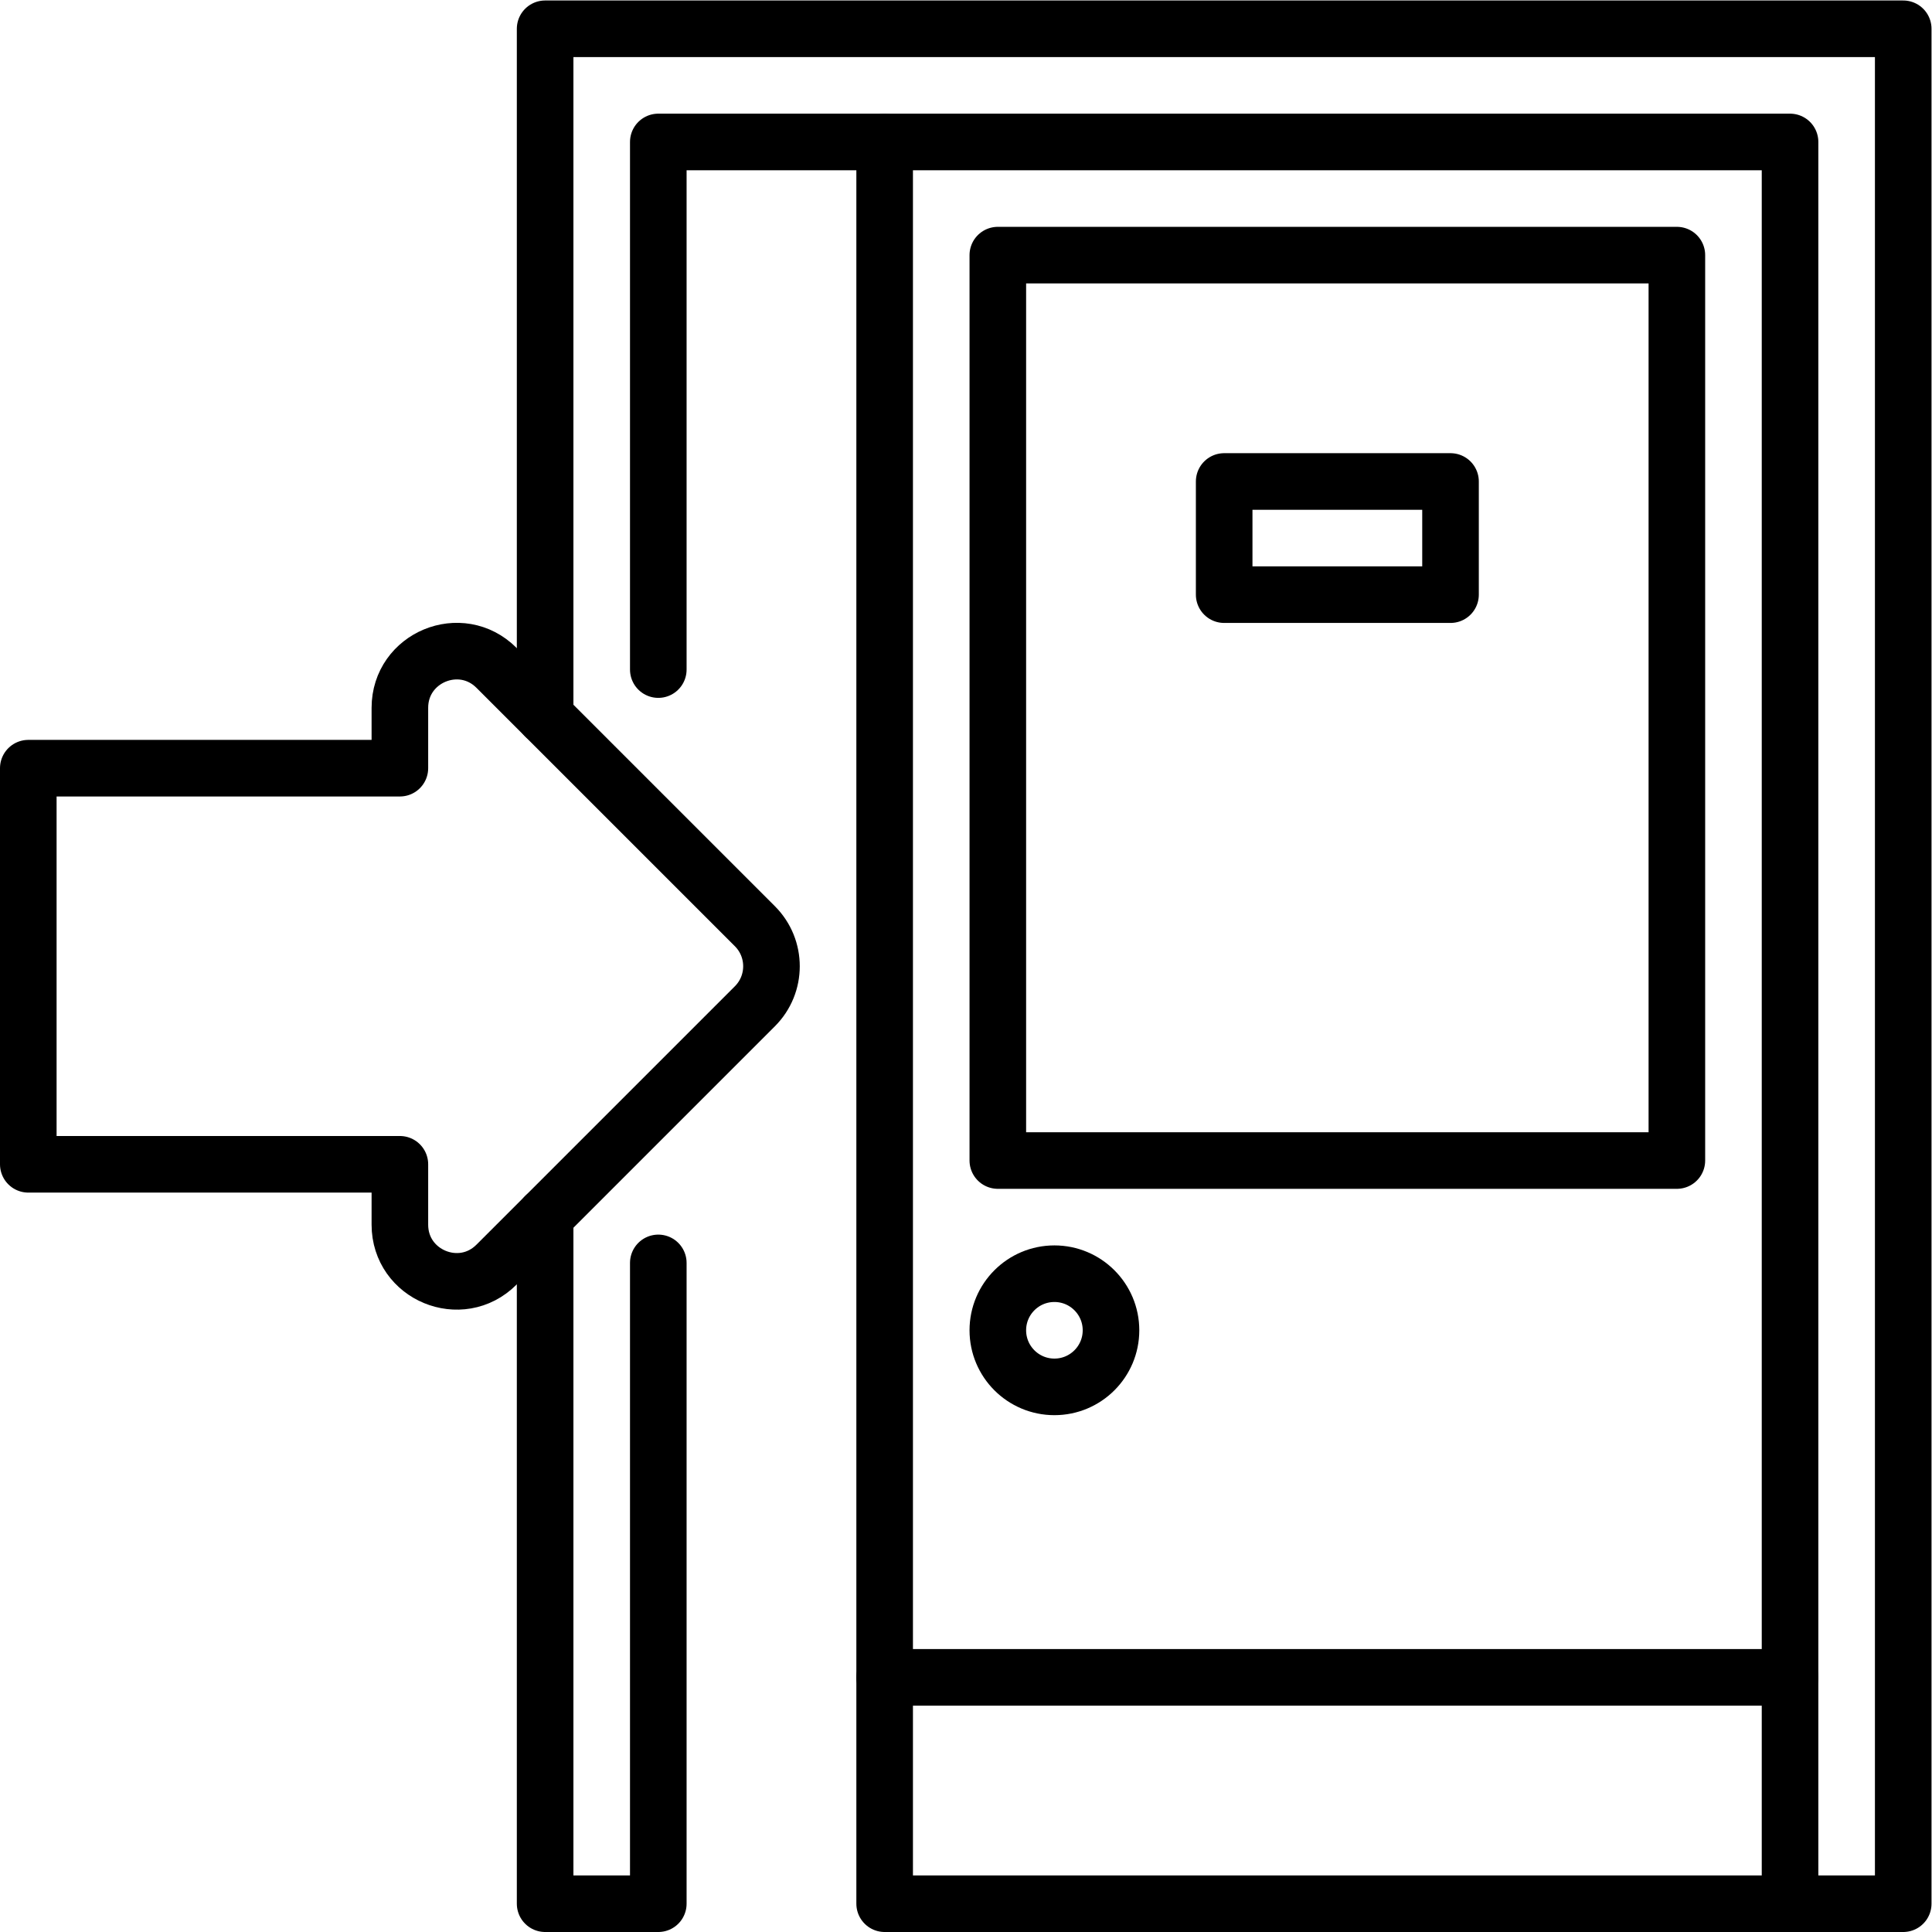 <?xml version="1.0" encoding="UTF-8" standalone="no"?>
<!-- Created with Inkscape (http://www.inkscape.org/) -->

<svg
   version="1.1"
   id="svg3600"
   xml:space="preserve"
   width="682.667"
   height="682.667"
   viewBox="0 0 682.667 682.667"
   xmlns="http://www.w3.org/2000/svg"
   xmlns:svg="http://www.w3.org/2000/svg"><defs
     id="defs3604"><clipPath
       clipPathUnits="userSpaceOnUse"
       id="clipPath3614"><path
         d="M 0,512 H 512 V 0 H 0 Z"
         id="path3612" /></clipPath><clipPath
       clipPathUnits="userSpaceOnUse"
       id="clipPath3638"><path
         d="M 0,512 H 512 V 0 H 0 Z"
         id="path3636" /></clipPath></defs><g
     id="g3606"
     transform="matrix(1.333,0,0,-1.333,0,682.667)"><g
       id="g3608"><g
         id="g3610"
         clip-path="url(#clipPath3614)"><g
           id="g3616"
           transform="translate(174.5,334.639)"><path
             d="m 0,0 v 139.861 h 300 v -467"
             style="fill:none;stroke:#000000;stroke-width:15;stroke-linecap:round;stroke-linejoin:round;stroke-miterlimit:10;stroke-dasharray:none;stroke-opacity:1"
             id="path3618" /></g><g
           id="g3620"
           transform="translate(144.5,189.789)"><path
             d="M 0,0 V -182.289 H 30 V -12.428"
             style="fill:none;stroke:#000000;stroke-width:15;stroke-linecap:round;stroke-linejoin:round;stroke-miterlimit:10;stroke-dasharray:none;stroke-opacity:1"
             id="path3622" /></g><g
           id="g3624"
           transform="translate(234.5,474.5)"><path
             d="M 0,0 V -467 H 270 V 30 H -90 v -182.289"
             style="fill:none;stroke:#000000;stroke-width:15;stroke-linecap:round;stroke-linejoin:round;stroke-miterlimit:10;stroke-dasharray:none;stroke-opacity:1"
             id="path3626" /></g></g></g><g
       id="g3628"
       transform="translate(234.5,67.5)"><path
         d="M 0,0 H 240"
         style="fill:none;stroke:#000000;stroke-width:15;stroke-linecap:round;stroke-linejoin:round;stroke-miterlimit:10;stroke-dasharray:none;stroke-opacity:1"
         id="path3630" /></g><g
       id="g3632"><g
         id="g3634"
         clip-path="url(#clipPath3638)"><g
           id="g3640"
           transform="translate(279.5,144.5)"><path
             d="m 0,0 c -8.284,0 -15,6.716 -15,15 0,8.284 6.716,15 15,15 C 8.284,30 15,23.284 15,15 15,6.716 8.284,0 0,0 Z"
             style="fill:none;stroke:#000000;stroke-width:15;stroke-linecap:round;stroke-linejoin:round;stroke-miterlimit:10;stroke-dasharray:none;stroke-opacity:1"
             id="path3642" /></g><path
           d="m 444.5,204.5 h -180 v 240 h 180 z"
           style="fill:none;stroke:#000000;stroke-width:15;stroke-linecap:round;stroke-linejoin:round;stroke-miterlimit:10;stroke-dasharray:none;stroke-opacity:1"
           id="path3644" /><path
           d="m 324.5,384.5 h 60 v -30 h -60 z"
           style="fill:none;stroke:#000000;stroke-width:15;stroke-linecap:round;stroke-linejoin:round;stroke-miterlimit:10;stroke-dasharray:none;stroke-opacity:1"
           id="path3646" /><g
           id="g3648"
           transform="translate(7.5,203.5)"><path
             d="m 0,0 h 98.499 v -15.999 c 0,-13.363 16.157,-20.056 25.606,-10.606 l 68.501,68.498 c 5.858,5.858 5.858,15.356 0,21.213 l -68.501,68.499 c -9.449,9.45 -25.606,2.757 -25.606,-10.606 V 105 H 0 Z"
             style="fill:none;stroke:#000000;stroke-width:15;stroke-linecap:round;stroke-linejoin:round;stroke-miterlimit:10;stroke-dasharray:none;stroke-opacity:1"
             id="path3650" /></g></g></g></g></svg>
